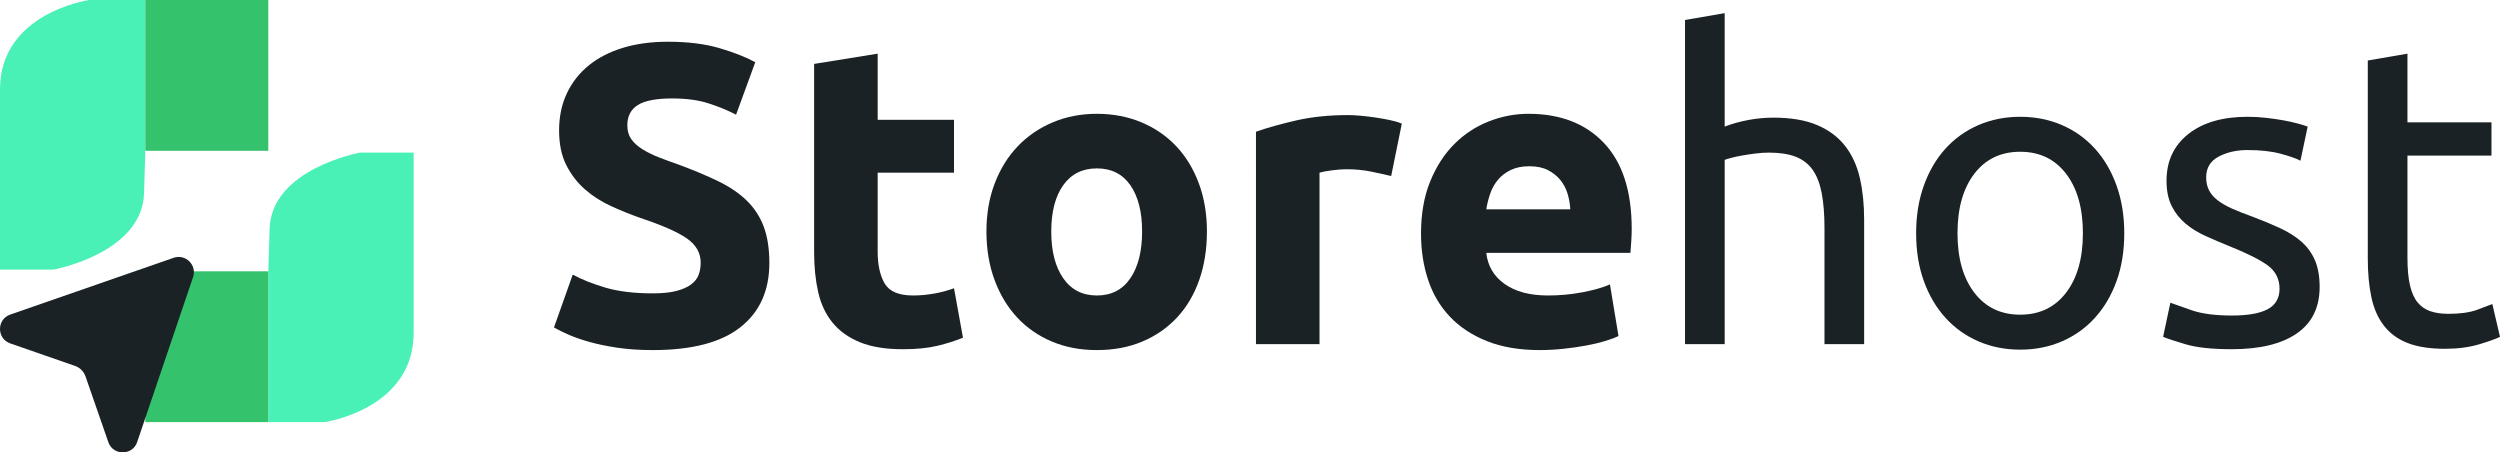 <?xml version="1.0" encoding="UTF-8"?>
<svg id="Camada_2" data-name="Camada 2" xmlns="http://www.w3.org/2000/svg" viewBox="0 0 703.42 127.28">
  <defs>
    <style>
      .cls-1 {
        fill: #34c26d;
      }

      .cls-2 {
        fill: #1a2226;
      }

      .cls-3 {
        fill: #49f1b7;
      }
    </style>
  </defs>
  <g id="Camada_1-2" data-name="Camada 1">
    <g>
      <g>
        <path class="cls-2" d="M183.71,82.54c2.64,0,4.82-.22,6.54-.66,1.72-.44,3.1-1.04,4.14-1.8,1.04-.76,1.76-1.66,2.16-2.7,.4-1.04,.6-2.2,.6-3.48,0-2.72-1.28-4.98-3.84-6.78-2.56-1.8-6.96-3.74-13.2-5.82-2.72-.96-5.44-2.06-8.16-3.3-2.72-1.24-5.16-2.8-7.32-4.68-2.16-1.88-3.92-4.16-5.28-6.84-1.36-2.68-2.04-5.94-2.04-9.78s.72-7.3,2.16-10.38c1.44-3.08,3.48-5.7,6.12-7.86,2.64-2.16,5.84-3.82,9.6-4.98,3.76-1.16,8-1.74,12.72-1.74,5.6,0,10.44,.6,14.52,1.8,4.08,1.2,7.44,2.52,10.08,3.96l-5.4,14.76c-2.32-1.2-4.9-2.26-7.74-3.18-2.84-.92-6.26-1.38-10.26-1.38-4.48,0-7.7,.62-9.66,1.86-1.96,1.24-2.94,3.14-2.94,5.7,0,1.52,.36,2.8,1.08,3.84,.72,1.04,1.74,1.98,3.06,2.82,1.32,.84,2.84,1.6,4.56,2.28,1.72,.68,3.62,1.38,5.7,2.1,4.32,1.6,8.08,3.18,11.28,4.74,3.2,1.56,5.86,3.38,7.98,5.46,2.12,2.08,3.7,4.52,4.74,7.32,1.04,2.8,1.56,6.2,1.56,10.2,0,7.76-2.72,13.78-8.16,18.06-5.44,4.28-13.64,6.42-24.6,6.42-3.68,0-7-.22-9.96-.66-2.96-.44-5.58-.98-7.86-1.62-2.28-.64-4.24-1.32-5.88-2.04-1.64-.72-3.02-1.4-4.14-2.04l5.28-14.88c2.48,1.36,5.54,2.58,9.18,3.66,3.64,1.08,8.1,1.62,13.38,1.62Z"/>
        <path class="cls-2" d="M229.07,17.98l17.88-2.88v18.6h21.48v14.88h-21.48v22.2c0,3.76,.66,6.76,1.98,9,1.32,2.24,3.98,3.36,7.98,3.36,1.92,0,3.9-.18,5.94-.54,2.04-.36,3.9-.86,5.58-1.5l2.52,13.92c-2.16,.88-4.56,1.64-7.2,2.28-2.64,.64-5.88,.96-9.72,.96-4.88,0-8.92-.66-12.12-1.98-3.2-1.32-5.76-3.16-7.68-5.52-1.92-2.36-3.26-5.22-4.02-8.58-.76-3.36-1.14-7.08-1.14-11.16V17.98Z"/>
        <path class="cls-2" d="M339.59,65.14c0,4.96-.72,9.5-2.16,13.62-1.44,4.12-3.52,7.64-6.24,10.56-2.72,2.92-5.98,5.18-9.78,6.78-3.8,1.6-8.06,2.4-12.78,2.4s-8.86-.8-12.66-2.4c-3.8-1.6-7.06-3.86-9.78-6.78-2.72-2.92-4.84-6.44-6.36-10.56-1.52-4.12-2.28-8.66-2.28-13.62s.78-9.48,2.34-13.56c1.56-4.08,3.72-7.56,6.48-10.44,2.76-2.88,6.04-5.12,9.84-6.72,3.8-1.6,7.94-2.4,12.42-2.4s8.74,.8,12.54,2.4c3.8,1.6,7.06,3.84,9.78,6.72,2.72,2.88,4.84,6.36,6.36,10.44,1.52,4.08,2.28,8.6,2.28,13.56Zm-18.24,0c0-5.52-1.1-9.86-3.3-13.02-2.2-3.16-5.34-4.74-9.42-4.74s-7.24,1.58-9.48,4.74c-2.24,3.16-3.36,7.5-3.36,13.02s1.12,9.9,3.36,13.14c2.24,3.24,5.4,4.86,9.48,4.86s7.22-1.62,9.42-4.86c2.2-3.24,3.3-7.62,3.3-13.14Z"/>
        <path class="cls-2" d="M391.43,49.54c-1.6-.4-3.48-.82-5.64-1.26-2.16-.44-4.48-.66-6.96-.66-1.12,0-2.46,.1-4.02,.3-1.56,.2-2.74,.42-3.54,.66v48.24h-17.88V37.06c3.2-1.12,6.98-2.18,11.34-3.18,4.36-1,9.22-1.5,14.58-1.5,.96,0,2.12,.06,3.48,.18,1.36,.12,2.72,.28,4.08,.48,1.36,.2,2.72,.44,4.08,.72,1.36,.28,2.52,.62,3.48,1.02l-3,14.76Z"/>
        <path class="cls-2" d="M399.83,65.74c0-5.6,.86-10.5,2.58-14.7,1.72-4.2,3.98-7.7,6.78-10.5,2.8-2.8,6.02-4.92,9.66-6.36,3.64-1.44,7.38-2.16,11.22-2.16,8.96,0,16.04,2.74,21.24,8.22,5.2,5.48,7.8,13.54,7.8,24.18,0,1.04-.04,2.18-.12,3.42-.08,1.24-.16,2.34-.24,3.3h-40.56c.4,3.68,2.12,6.6,5.16,8.76,3.04,2.16,7.12,3.24,12.24,3.24,3.28,0,6.5-.3,9.66-.9,3.16-.6,5.74-1.34,7.74-2.22l2.4,14.52c-.96,.48-2.24,.96-3.84,1.44-1.6,.48-3.38,.9-5.34,1.26-1.96,.36-4.06,.66-6.3,.9-2.24,.24-4.48,.36-6.72,.36-5.68,0-10.62-.84-14.82-2.52-4.2-1.68-7.68-3.98-10.44-6.9-2.76-2.92-4.8-6.38-6.12-10.38-1.32-4-1.98-8.32-1.98-12.96Zm42-6.84c-.08-1.52-.34-3-.78-4.44-.44-1.44-1.12-2.72-2.04-3.84-.92-1.12-2.08-2.04-3.48-2.76-1.4-.72-3.14-1.08-5.22-1.08s-3.72,.34-5.16,1.02c-1.44,.68-2.64,1.58-3.6,2.7-.96,1.12-1.7,2.42-2.22,3.9-.52,1.48-.9,2.98-1.14,4.5h23.64Z"/>
        <path class="cls-2" d="M474.11,96.82V5.62l11.16-1.92v31.92c2.08-.8,4.3-1.42,6.66-1.86,2.36-.44,4.7-.66,7.02-.66,4.96,0,9.08,.7,12.36,2.1,3.28,1.4,5.9,3.36,7.86,5.88,1.96,2.52,3.34,5.54,4.14,9.06,.8,3.52,1.2,7.4,1.2,11.64v35.04h-11.16v-32.64c0-3.84-.26-7.12-.78-9.84-.52-2.72-1.38-4.92-2.58-6.6-1.2-1.68-2.8-2.9-4.8-3.66-2-.76-4.48-1.14-7.44-1.14-1.2,0-2.44,.08-3.72,.24-1.28,.16-2.5,.34-3.66,.54-1.16,.2-2.2,.42-3.12,.66-.92,.24-1.58,.44-1.98,.6v51.84h-11.16Z"/>
        <path class="cls-2" d="M597.7,65.62c0,4.96-.72,9.44-2.16,13.44-1.44,4-3.46,7.44-6.06,10.32-2.6,2.88-5.7,5.1-9.3,6.66-3.6,1.56-7.52,2.34-11.76,2.34s-8.16-.78-11.76-2.34c-3.6-1.56-6.7-3.78-9.3-6.66-2.6-2.88-4.62-6.32-6.06-10.32-1.44-4-2.16-8.48-2.16-13.44s.72-9.34,2.16-13.38c1.44-4.04,3.46-7.5,6.06-10.38,2.6-2.88,5.7-5.1,9.3-6.66,3.6-1.56,7.52-2.34,11.76-2.34s8.16,.78,11.76,2.34c3.6,1.56,6.7,3.78,9.3,6.66,2.6,2.88,4.62,6.34,6.06,10.38,1.44,4.04,2.16,8.5,2.16,13.38Zm-11.64,0c0-7.04-1.58-12.62-4.74-16.74-3.16-4.12-7.46-6.18-12.9-6.18s-9.74,2.06-12.9,6.18c-3.16,4.12-4.74,9.7-4.74,16.74s1.58,12.62,4.74,16.74c3.16,4.12,7.46,6.18,12.9,6.18s9.74-2.06,12.9-6.18c3.16-4.12,4.74-9.7,4.74-16.74Z"/>
        <path class="cls-2" d="M627.95,88.78c4.56,0,7.94-.6,10.14-1.8,2.2-1.2,3.3-3.12,3.3-5.76s-1.08-4.88-3.24-6.48c-2.16-1.6-5.72-3.4-10.68-5.4-2.4-.96-4.7-1.94-6.9-2.94-2.2-1-4.1-2.18-5.7-3.54-1.6-1.36-2.88-3-3.84-4.92s-1.44-4.28-1.44-7.08c0-5.52,2.04-9.9,6.12-13.14,4.08-3.24,9.64-4.86,16.68-4.86,1.76,0,3.52,.1,5.28,.3,1.76,.2,3.4,.44,4.92,.72,1.52,.28,2.86,.58,4.02,.9,1.16,.32,2.06,.6,2.7,.84l-2.04,9.6c-1.2-.64-3.08-1.3-5.64-1.98-2.56-.68-5.64-1.02-9.24-1.02-3.12,0-5.84,.62-8.16,1.86-2.32,1.24-3.48,3.18-3.48,5.82,0,1.36,.26,2.56,.78,3.6,.52,1.04,1.32,1.98,2.4,2.82s2.42,1.62,4.02,2.34c1.6,.72,3.52,1.48,5.76,2.28,2.96,1.12,5.6,2.22,7.92,3.3,2.32,1.08,4.3,2.34,5.94,3.78,1.64,1.44,2.9,3.18,3.78,5.22,.88,2.04,1.32,4.54,1.32,7.5,0,5.76-2.14,10.12-6.42,13.08-4.28,2.96-10.38,4.44-18.3,4.44-5.52,0-9.84-.46-12.96-1.38s-5.24-1.62-6.36-2.1l2.04-9.6c1.28,.48,3.32,1.2,6.12,2.16,2.8,.96,6.52,1.44,11.16,1.44Z"/>
        <path class="cls-2" d="M677.38,34.42h23.64v9.36h-23.64v28.8c0,3.12,.24,5.7,.72,7.74,.48,2.04,1.2,3.64,2.16,4.8,.96,1.16,2.16,1.98,3.6,2.46,1.44,.48,3.12,.72,5.04,.72,3.36,0,6.06-.38,8.1-1.14,2.04-.76,3.46-1.3,4.26-1.62l2.16,9.24c-1.12,.56-3.08,1.26-5.88,2.1-2.8,.84-6,1.26-9.6,1.26-4.24,0-7.74-.54-10.5-1.62-2.76-1.08-4.98-2.7-6.66-4.86-1.68-2.16-2.86-4.82-3.54-7.98-.68-3.16-1.02-6.82-1.02-10.98V17.02l11.16-1.92v19.32Z"/>
      </g>
      <g>
        <g>
          <path class="cls-3" d="M40.89,0h-15.73S0,3.5,0,25.17v50.68H15.03s25.17-4.54,25.51-21.67l.35-11.74V0Z"/>
          <rect class="cls-1" x="40.89" width="34.6" height="42.43"/>
        </g>
        <g>
          <path class="cls-3" d="M75.49,118.78h15.73s25.17-3.5,25.17-25.17V42.93h-15.03s-25.17,4.54-25.51,21.67l-.35,11.74v42.43Z"/>
          <rect class="cls-1" x="40.89" y="76.34" width="34.6" height="42.43"/>
        </g>
        <path class="cls-2" d="M54.32,77.97c1.15-3.38-2.1-6.6-5.47-5.43L2.88,88.51c-3.84,1.34-3.84,6.77,0,8.11l18.26,6.35c1.36,.47,2.43,1.55,2.91,2.91l6.43,18.52c1.34,3.86,6.81,3.84,8.12-.03l15.72-46.39Z"/>
      </g>
    </g>
  </g>
</svg>